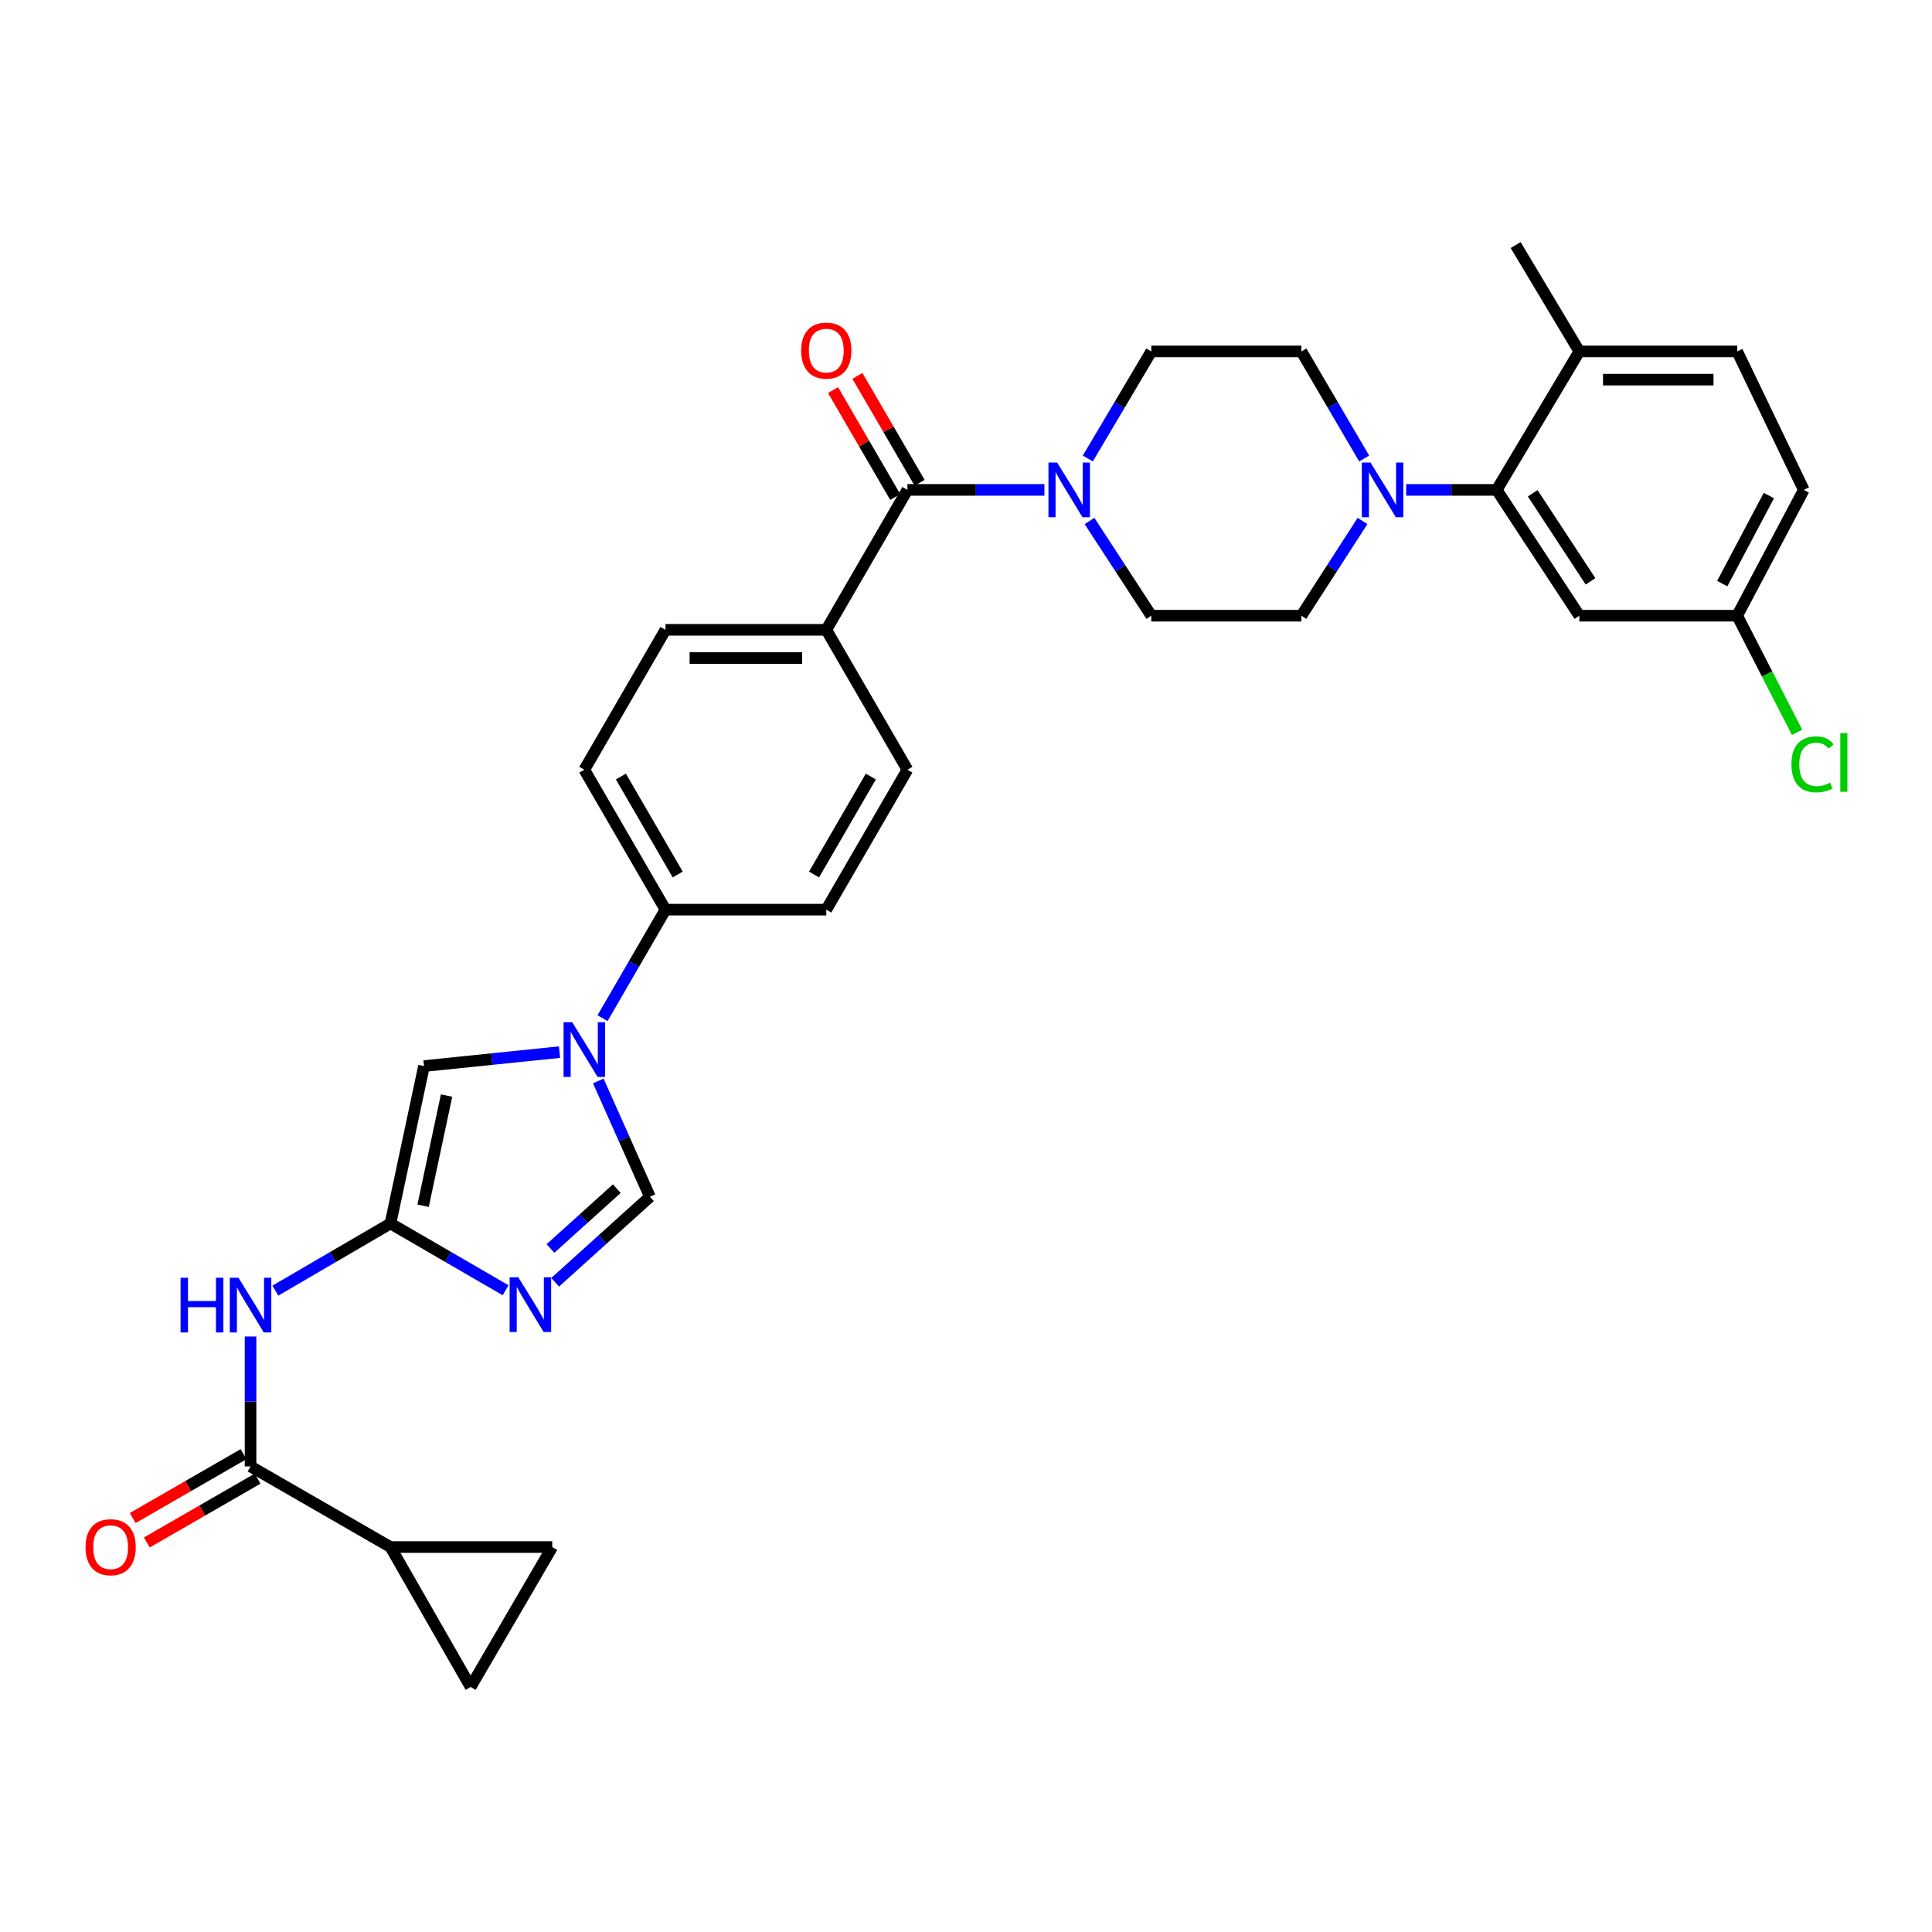 <?xml version='1.0' encoding='iso-8859-1'?>
<svg version='1.1' baseProfile='full'
              xmlns='http://www.w3.org/2000/svg'
                      xmlns:rdkit='http://www.rdkit.org/xml'
                      xmlns:xlink='http://www.w3.org/1999/xlink'
                  xml:space='preserve'
width='1000px' height='1000px' viewBox='0 0 1000 1000'>
<!-- END OF HEADER -->
<rect style='opacity:1.0;fill:#FFFFFF;stroke:none' width='1000' height='1000' x='0' y='0'> </rect>
<path class='bond-0' d='M 261.692,667.826 L 231.9,650.547' style='fill:none;fill-rule:evenodd;stroke:#0000FF;stroke-width:6px;stroke-linecap:butt;stroke-linejoin:miter;stroke-opacity:1' />
<path class='bond-0' d='M 231.9,650.547 L 202.109,633.268' style='fill:none;fill-rule:evenodd;stroke:#000000;stroke-width:6px;stroke-linecap:butt;stroke-linejoin:miter;stroke-opacity:1' />
<path class='bond-2' d='M 287.348,663.701 L 311.874,641.574' style='fill:none;fill-rule:evenodd;stroke:#0000FF;stroke-width:6px;stroke-linecap:butt;stroke-linejoin:miter;stroke-opacity:1' />
<path class='bond-2' d='M 311.874,641.574 L 336.399,619.448' style='fill:none;fill-rule:evenodd;stroke:#000000;stroke-width:6px;stroke-linecap:butt;stroke-linejoin:miter;stroke-opacity:1' />
<path class='bond-2' d='M 284.921,646.218 L 302.089,630.729' style='fill:none;fill-rule:evenodd;stroke:#0000FF;stroke-width:6px;stroke-linecap:butt;stroke-linejoin:miter;stroke-opacity:1' />
<path class='bond-2' d='M 302.089,630.729 L 319.257,615.241' style='fill:none;fill-rule:evenodd;stroke:#000000;stroke-width:6px;stroke-linecap:butt;stroke-linejoin:miter;stroke-opacity:1' />
<path class='bond-5' d='M 202.109,633.268 L 172.315,650.65' style='fill:none;fill-rule:evenodd;stroke:#000000;stroke-width:6px;stroke-linecap:butt;stroke-linejoin:miter;stroke-opacity:1' />
<path class='bond-5' d='M 172.315,650.65 L 142.522,668.032' style='fill:none;fill-rule:evenodd;stroke:#0000FF;stroke-width:6px;stroke-linecap:butt;stroke-linejoin:miter;stroke-opacity:1' />
<path class='bond-8' d='M 202.109,633.268 L 219.458,551.796' style='fill:none;fill-rule:evenodd;stroke:#000000;stroke-width:6px;stroke-linecap:butt;stroke-linejoin:miter;stroke-opacity:1' />
<path class='bond-8' d='M 218.998,624.089 L 231.142,567.059' style='fill:none;fill-rule:evenodd;stroke:#000000;stroke-width:6px;stroke-linecap:butt;stroke-linejoin:miter;stroke-opacity:1' />
<path class='bond-1' d='M 309.68,559.505 L 323.04,589.477' style='fill:none;fill-rule:evenodd;stroke:#0000FF;stroke-width:6px;stroke-linecap:butt;stroke-linejoin:miter;stroke-opacity:1' />
<path class='bond-1' d='M 323.04,589.477 L 336.399,619.448' style='fill:none;fill-rule:evenodd;stroke:#000000;stroke-width:6px;stroke-linecap:butt;stroke-linejoin:miter;stroke-opacity:1' />
<path class='bond-14' d='M 311.867,527.006 L 328.158,498.921' style='fill:none;fill-rule:evenodd;stroke:#0000FF;stroke-width:6px;stroke-linecap:butt;stroke-linejoin:miter;stroke-opacity:1' />
<path class='bond-14' d='M 328.158,498.921 L 344.449,470.836' style='fill:none;fill-rule:evenodd;stroke:#000000;stroke-width:6px;stroke-linecap:butt;stroke-linejoin:miter;stroke-opacity:1' />
<path class='bond-32' d='M 289.614,544.579 L 254.536,548.187' style='fill:none;fill-rule:evenodd;stroke:#0000FF;stroke-width:6px;stroke-linecap:butt;stroke-linejoin:miter;stroke-opacity:1' />
<path class='bond-32' d='M 254.536,548.187 L 219.458,551.796' style='fill:none;fill-rule:evenodd;stroke:#000000;stroke-width:6px;stroke-linecap:butt;stroke-linejoin:miter;stroke-opacity:1' />
<path class='bond-3' d='M 129.685,759.013 L 129.685,725.391' style='fill:none;fill-rule:evenodd;stroke:#000000;stroke-width:6px;stroke-linecap:butt;stroke-linejoin:miter;stroke-opacity:1' />
<path class='bond-3' d='M 129.685,725.391 L 129.685,691.768' style='fill:none;fill-rule:evenodd;stroke:#0000FF;stroke-width:6px;stroke-linecap:butt;stroke-linejoin:miter;stroke-opacity:1' />
<path class='bond-10' d='M 129.685,759.013 L 202.109,800.747' style='fill:none;fill-rule:evenodd;stroke:#000000;stroke-width:6px;stroke-linecap:butt;stroke-linejoin:miter;stroke-opacity:1' />
<path class='bond-22' d='M 126.039,752.685 L 97.372,769.204' style='fill:none;fill-rule:evenodd;stroke:#000000;stroke-width:6px;stroke-linecap:butt;stroke-linejoin:miter;stroke-opacity:1' />
<path class='bond-22' d='M 97.372,769.204 L 68.705,785.724' style='fill:none;fill-rule:evenodd;stroke:#FF0000;stroke-width:6px;stroke-linecap:butt;stroke-linejoin:miter;stroke-opacity:1' />
<path class='bond-22' d='M 133.332,765.341 L 104.665,781.86' style='fill:none;fill-rule:evenodd;stroke:#000000;stroke-width:6px;stroke-linecap:butt;stroke-linejoin:miter;stroke-opacity:1' />
<path class='bond-22' d='M 104.665,781.86 L 75.998,798.379' style='fill:none;fill-rule:evenodd;stroke:#FF0000;stroke-width:6px;stroke-linecap:butt;stroke-linejoin:miter;stroke-opacity:1' />
<path class='bond-4' d='M 469.675,253.565 L 427.681,325.997' style='fill:none;fill-rule:evenodd;stroke:#000000;stroke-width:6px;stroke-linecap:butt;stroke-linejoin:miter;stroke-opacity:1' />
<path class='bond-6' d='M 469.675,253.565 L 505.13,253.565' style='fill:none;fill-rule:evenodd;stroke:#000000;stroke-width:6px;stroke-linecap:butt;stroke-linejoin:miter;stroke-opacity:1' />
<path class='bond-6' d='M 505.13,253.565 L 540.585,253.565' style='fill:none;fill-rule:evenodd;stroke:#0000FF;stroke-width:6px;stroke-linecap:butt;stroke-linejoin:miter;stroke-opacity:1' />
<path class='bond-21' d='M 475.988,249.892 L 459.892,222.226' style='fill:none;fill-rule:evenodd;stroke:#000000;stroke-width:6px;stroke-linecap:butt;stroke-linejoin:miter;stroke-opacity:1' />
<path class='bond-21' d='M 459.892,222.226 L 443.796,194.56' style='fill:none;fill-rule:evenodd;stroke:#FF0000;stroke-width:6px;stroke-linecap:butt;stroke-linejoin:miter;stroke-opacity:1' />
<path class='bond-21' d='M 463.362,257.237 L 447.266,229.571' style='fill:none;fill-rule:evenodd;stroke:#000000;stroke-width:6px;stroke-linecap:butt;stroke-linejoin:miter;stroke-opacity:1' />
<path class='bond-21' d='M 447.266,229.571 L 431.171,201.905' style='fill:none;fill-rule:evenodd;stroke:#FF0000;stroke-width:6px;stroke-linecap:butt;stroke-linejoin:miter;stroke-opacity:1' />
<path class='bond-17' d='M 563.048,237.322 L 579.478,209.609' style='fill:none;fill-rule:evenodd;stroke:#0000FF;stroke-width:6px;stroke-linecap:butt;stroke-linejoin:miter;stroke-opacity:1' />
<path class='bond-17' d='M 579.478,209.609 L 595.907,181.896' style='fill:none;fill-rule:evenodd;stroke:#000000;stroke-width:6px;stroke-linecap:butt;stroke-linejoin:miter;stroke-opacity:1' />
<path class='bond-18' d='M 563.926,269.669 L 579.916,294.177' style='fill:none;fill-rule:evenodd;stroke:#0000FF;stroke-width:6px;stroke-linecap:butt;stroke-linejoin:miter;stroke-opacity:1' />
<path class='bond-18' d='M 579.916,294.177 L 595.907,318.685' style='fill:none;fill-rule:evenodd;stroke:#000000;stroke-width:6px;stroke-linecap:butt;stroke-linejoin:miter;stroke-opacity:1' />
<path class='bond-7' d='M 705.231,269.662 L 689.418,294.174' style='fill:none;fill-rule:evenodd;stroke:#0000FF;stroke-width:6px;stroke-linecap:butt;stroke-linejoin:miter;stroke-opacity:1' />
<path class='bond-7' d='M 689.418,294.174 L 673.605,318.685' style='fill:none;fill-rule:evenodd;stroke:#000000;stroke-width:6px;stroke-linecap:butt;stroke-linejoin:miter;stroke-opacity:1' />
<path class='bond-9' d='M 727.832,253.565 L 751.265,253.565' style='fill:none;fill-rule:evenodd;stroke:#0000FF;stroke-width:6px;stroke-linecap:butt;stroke-linejoin:miter;stroke-opacity:1' />
<path class='bond-9' d='M 751.265,253.565 L 774.698,253.565' style='fill:none;fill-rule:evenodd;stroke:#000000;stroke-width:6px;stroke-linecap:butt;stroke-linejoin:miter;stroke-opacity:1' />
<path class='bond-35' d='M 706.098,237.328 L 689.852,209.612' style='fill:none;fill-rule:evenodd;stroke:#0000FF;stroke-width:6px;stroke-linecap:butt;stroke-linejoin:miter;stroke-opacity:1' />
<path class='bond-35' d='M 689.852,209.612 L 673.605,181.896' style='fill:none;fill-rule:evenodd;stroke:#000000;stroke-width:6px;stroke-linecap:butt;stroke-linejoin:miter;stroke-opacity:1' />
<path class='bond-13' d='M 774.698,253.565 L 817.455,318.685' style='fill:none;fill-rule:evenodd;stroke:#000000;stroke-width:6px;stroke-linecap:butt;stroke-linejoin:miter;stroke-opacity:1' />
<path class='bond-13' d='M 793.322,255.316 L 823.251,300.9' style='fill:none;fill-rule:evenodd;stroke:#000000;stroke-width:6px;stroke-linecap:butt;stroke-linejoin:miter;stroke-opacity:1' />
<path class='bond-16' d='M 774.698,253.565 L 817.455,181.896' style='fill:none;fill-rule:evenodd;stroke:#000000;stroke-width:6px;stroke-linecap:butt;stroke-linejoin:miter;stroke-opacity:1' />
<path class='bond-11' d='M 202.109,800.747 L 243.599,873.171' style='fill:none;fill-rule:evenodd;stroke:#000000;stroke-width:6px;stroke-linecap:butt;stroke-linejoin:miter;stroke-opacity:1' />
<path class='bond-12' d='M 202.109,800.747 L 285.836,800.747' style='fill:none;fill-rule:evenodd;stroke:#000000;stroke-width:6px;stroke-linecap:butt;stroke-linejoin:miter;stroke-opacity:1' />
<path class='bond-34' d='M 243.599,873.171 L 285.836,800.747' style='fill:none;fill-rule:evenodd;stroke:#000000;stroke-width:6px;stroke-linecap:butt;stroke-linejoin:miter;stroke-opacity:1' />
<path class='bond-28' d='M 817.455,318.685 L 899.17,318.685' style='fill:none;fill-rule:evenodd;stroke:#000000;stroke-width:6px;stroke-linecap:butt;stroke-linejoin:miter;stroke-opacity:1' />
<path class='bond-23' d='M 344.449,470.836 L 302.439,398.404' style='fill:none;fill-rule:evenodd;stroke:#000000;stroke-width:6px;stroke-linecap:butt;stroke-linejoin:miter;stroke-opacity:1' />
<path class='bond-23' d='M 350.783,452.643 L 321.376,401.941' style='fill:none;fill-rule:evenodd;stroke:#000000;stroke-width:6px;stroke-linecap:butt;stroke-linejoin:miter;stroke-opacity:1' />
<path class='bond-24' d='M 344.449,470.836 L 427.681,470.836' style='fill:none;fill-rule:evenodd;stroke:#000000;stroke-width:6px;stroke-linecap:butt;stroke-linejoin:miter;stroke-opacity:1' />
<path class='bond-15' d='M 427.681,325.997 L 469.675,398.404' style='fill:none;fill-rule:evenodd;stroke:#000000;stroke-width:6px;stroke-linecap:butt;stroke-linejoin:miter;stroke-opacity:1' />
<path class='bond-33' d='M 427.681,325.997 L 344.449,325.997' style='fill:none;fill-rule:evenodd;stroke:#000000;stroke-width:6px;stroke-linecap:butt;stroke-linejoin:miter;stroke-opacity:1' />
<path class='bond-33' d='M 415.197,340.603 L 356.934,340.603' style='fill:none;fill-rule:evenodd;stroke:#000000;stroke-width:6px;stroke-linecap:butt;stroke-linejoin:miter;stroke-opacity:1' />
<path class='bond-27' d='M 817.455,181.896 L 899.17,181.896' style='fill:none;fill-rule:evenodd;stroke:#000000;stroke-width:6px;stroke-linecap:butt;stroke-linejoin:miter;stroke-opacity:1' />
<path class='bond-27' d='M 829.712,196.502 L 886.912,196.502' style='fill:none;fill-rule:evenodd;stroke:#000000;stroke-width:6px;stroke-linecap:butt;stroke-linejoin:miter;stroke-opacity:1' />
<path class='bond-31' d='M 817.455,181.896 L 784.501,126.829' style='fill:none;fill-rule:evenodd;stroke:#000000;stroke-width:6px;stroke-linecap:butt;stroke-linejoin:miter;stroke-opacity:1' />
<path class='bond-20' d='M 595.907,181.896 L 673.605,181.896' style='fill:none;fill-rule:evenodd;stroke:#000000;stroke-width:6px;stroke-linecap:butt;stroke-linejoin:miter;stroke-opacity:1' />
<path class='bond-19' d='M 595.907,318.685 L 673.605,318.685' style='fill:none;fill-rule:evenodd;stroke:#000000;stroke-width:6px;stroke-linecap:butt;stroke-linejoin:miter;stroke-opacity:1' />
<path class='bond-25' d='M 302.439,398.404 L 344.449,325.997' style='fill:none;fill-rule:evenodd;stroke:#000000;stroke-width:6px;stroke-linecap:butt;stroke-linejoin:miter;stroke-opacity:1' />
<path class='bond-26' d='M 427.681,470.836 L 469.675,398.404' style='fill:none;fill-rule:evenodd;stroke:#000000;stroke-width:6px;stroke-linecap:butt;stroke-linejoin:miter;stroke-opacity:1' />
<path class='bond-26' d='M 421.344,452.645 L 450.74,401.943' style='fill:none;fill-rule:evenodd;stroke:#000000;stroke-width:6px;stroke-linecap:butt;stroke-linejoin:miter;stroke-opacity:1' />
<path class='bond-29' d='M 899.17,181.896 L 933.633,253.565' style='fill:none;fill-rule:evenodd;stroke:#000000;stroke-width:6px;stroke-linecap:butt;stroke-linejoin:miter;stroke-opacity:1' />
<path class='bond-30' d='M 899.17,318.685 L 914.662,348.865' style='fill:none;fill-rule:evenodd;stroke:#000000;stroke-width:6px;stroke-linecap:butt;stroke-linejoin:miter;stroke-opacity:1' />
<path class='bond-30' d='M 914.662,348.865 L 930.155,379.044' style='fill:none;fill-rule:evenodd;stroke:#00CC00;stroke-width:6px;stroke-linecap:butt;stroke-linejoin:miter;stroke-opacity:1' />
<path class='bond-36' d='M 899.17,318.685 L 933.633,253.565' style='fill:none;fill-rule:evenodd;stroke:#000000;stroke-width:6px;stroke-linecap:butt;stroke-linejoin:miter;stroke-opacity:1' />
<path class='bond-36' d='M 891.429,302.085 L 915.553,256.501' style='fill:none;fill-rule:evenodd;stroke:#000000;stroke-width:6px;stroke-linecap:butt;stroke-linejoin:miter;stroke-opacity:1' />
<path  class='atom-0' d='M 268.265 661.109
L 277.545 676.109
Q 278.465 677.589, 279.945 680.269
Q 281.425 682.949, 281.505 683.109
L 281.505 661.109
L 285.265 661.109
L 285.265 689.429
L 281.385 689.429
L 271.425 673.029
Q 270.265 671.109, 269.025 668.909
Q 267.825 666.709, 267.465 666.029
L 267.465 689.429
L 263.785 689.429
L 263.785 661.109
L 268.265 661.109
' fill='#0000FF'/>
<path  class='atom-2' d='M 296.179 529.099
L 305.459 544.099
Q 306.379 545.579, 307.859 548.259
Q 309.339 550.939, 309.419 551.099
L 309.419 529.099
L 313.179 529.099
L 313.179 557.419
L 309.299 557.419
L 299.339 541.019
Q 298.179 539.099, 296.939 536.899
Q 295.739 534.699, 295.379 534.019
L 295.379 557.419
L 291.699 557.419
L 291.699 529.099
L 296.179 529.099
' fill='#0000FF'/>
<path  class='atom-6' d='M 93.465 661.361
L 97.305 661.361
L 97.305 673.401
L 111.785 673.401
L 111.785 661.361
L 115.625 661.361
L 115.625 689.681
L 111.785 689.681
L 111.785 676.601
L 97.305 676.601
L 97.305 689.681
L 93.465 689.681
L 93.465 661.361
' fill='#0000FF'/>
<path  class='atom-6' d='M 123.425 661.361
L 132.705 676.361
Q 133.625 677.841, 135.105 680.521
Q 136.585 683.201, 136.665 683.361
L 136.665 661.361
L 140.425 661.361
L 140.425 689.681
L 136.545 689.681
L 126.585 673.281
Q 125.425 671.361, 124.185 669.161
Q 122.985 666.961, 122.625 666.281
L 122.625 689.681
L 118.945 689.681
L 118.945 661.361
L 123.425 661.361
' fill='#0000FF'/>
<path  class='atom-7' d='M 547.159 239.405
L 556.439 254.405
Q 557.359 255.885, 558.839 258.565
Q 560.319 261.245, 560.399 261.405
L 560.399 239.405
L 564.159 239.405
L 564.159 267.725
L 560.279 267.725
L 550.319 251.325
Q 549.159 249.405, 547.919 247.205
Q 546.719 245.005, 546.359 244.325
L 546.359 267.725
L 542.679 267.725
L 542.679 239.405
L 547.159 239.405
' fill='#0000FF'/>
<path  class='atom-8' d='M 709.355 239.405
L 718.635 254.405
Q 719.555 255.885, 721.035 258.565
Q 722.515 261.245, 722.595 261.405
L 722.595 239.405
L 726.355 239.405
L 726.355 267.725
L 722.475 267.725
L 712.515 251.325
Q 711.355 249.405, 710.115 247.205
Q 708.915 245.005, 708.555 244.325
L 708.555 267.725
L 704.875 267.725
L 704.875 239.405
L 709.355 239.405
' fill='#0000FF'/>
<path  class='atom-22' d='M 414.681 181.465
Q 414.681 174.665, 418.041 170.865
Q 421.401 167.065, 427.681 167.065
Q 433.961 167.065, 437.321 170.865
Q 440.681 174.665, 440.681 181.465
Q 440.681 188.345, 437.281 192.265
Q 433.881 196.145, 427.681 196.145
Q 421.441 196.145, 418.041 192.265
Q 414.681 188.385, 414.681 181.465
M 427.681 192.945
Q 432.001 192.945, 434.321 190.065
Q 436.681 187.145, 436.681 181.465
Q 436.681 175.905, 434.321 173.105
Q 432.001 170.265, 427.681 170.265
Q 423.361 170.265, 421.001 173.065
Q 418.681 175.865, 418.681 181.465
Q 418.681 187.185, 421.001 190.065
Q 423.361 192.945, 427.681 192.945
' fill='#FF0000'/>
<path  class='atom-23' d='M 44.262 800.827
Q 44.262 794.027, 47.622 790.227
Q 50.982 786.427, 57.262 786.427
Q 63.542 786.427, 66.902 790.227
Q 70.262 794.027, 70.262 800.827
Q 70.262 807.707, 66.862 811.627
Q 63.462 815.507, 57.262 815.507
Q 51.022 815.507, 47.622 811.627
Q 44.262 807.747, 44.262 800.827
M 57.262 812.307
Q 61.582 812.307, 63.902 809.427
Q 66.262 806.507, 66.262 800.827
Q 66.262 795.267, 63.902 792.467
Q 61.582 789.627, 57.262 789.627
Q 52.942 789.627, 50.582 792.427
Q 48.262 795.227, 48.262 800.827
Q 48.262 806.547, 50.582 809.427
Q 52.942 812.307, 57.262 812.307
' fill='#FF0000'/>
<path  class='atom-31' d='M 927.241 395.619
Q 927.241 388.579, 930.521 384.899
Q 933.841 381.179, 940.121 381.179
Q 945.961 381.179, 949.081 385.299
L 946.441 387.459
Q 944.161 384.459, 940.121 384.459
Q 935.841 384.459, 933.561 387.339
Q 931.321 390.179, 931.321 395.619
Q 931.321 401.219, 933.641 404.099
Q 936.001 406.979, 940.561 406.979
Q 943.681 406.979, 947.321 405.099
L 948.441 408.099
Q 946.961 409.059, 944.721 409.619
Q 942.481 410.179, 940.001 410.179
Q 933.841 410.179, 930.521 406.419
Q 927.241 402.659, 927.241 395.619
' fill='#00CC00'/>
<path  class='atom-31' d='M 952.521 379.459
L 956.201 379.459
L 956.201 409.819
L 952.521 409.819
L 952.521 379.459
' fill='#00CC00'/>
</svg>
